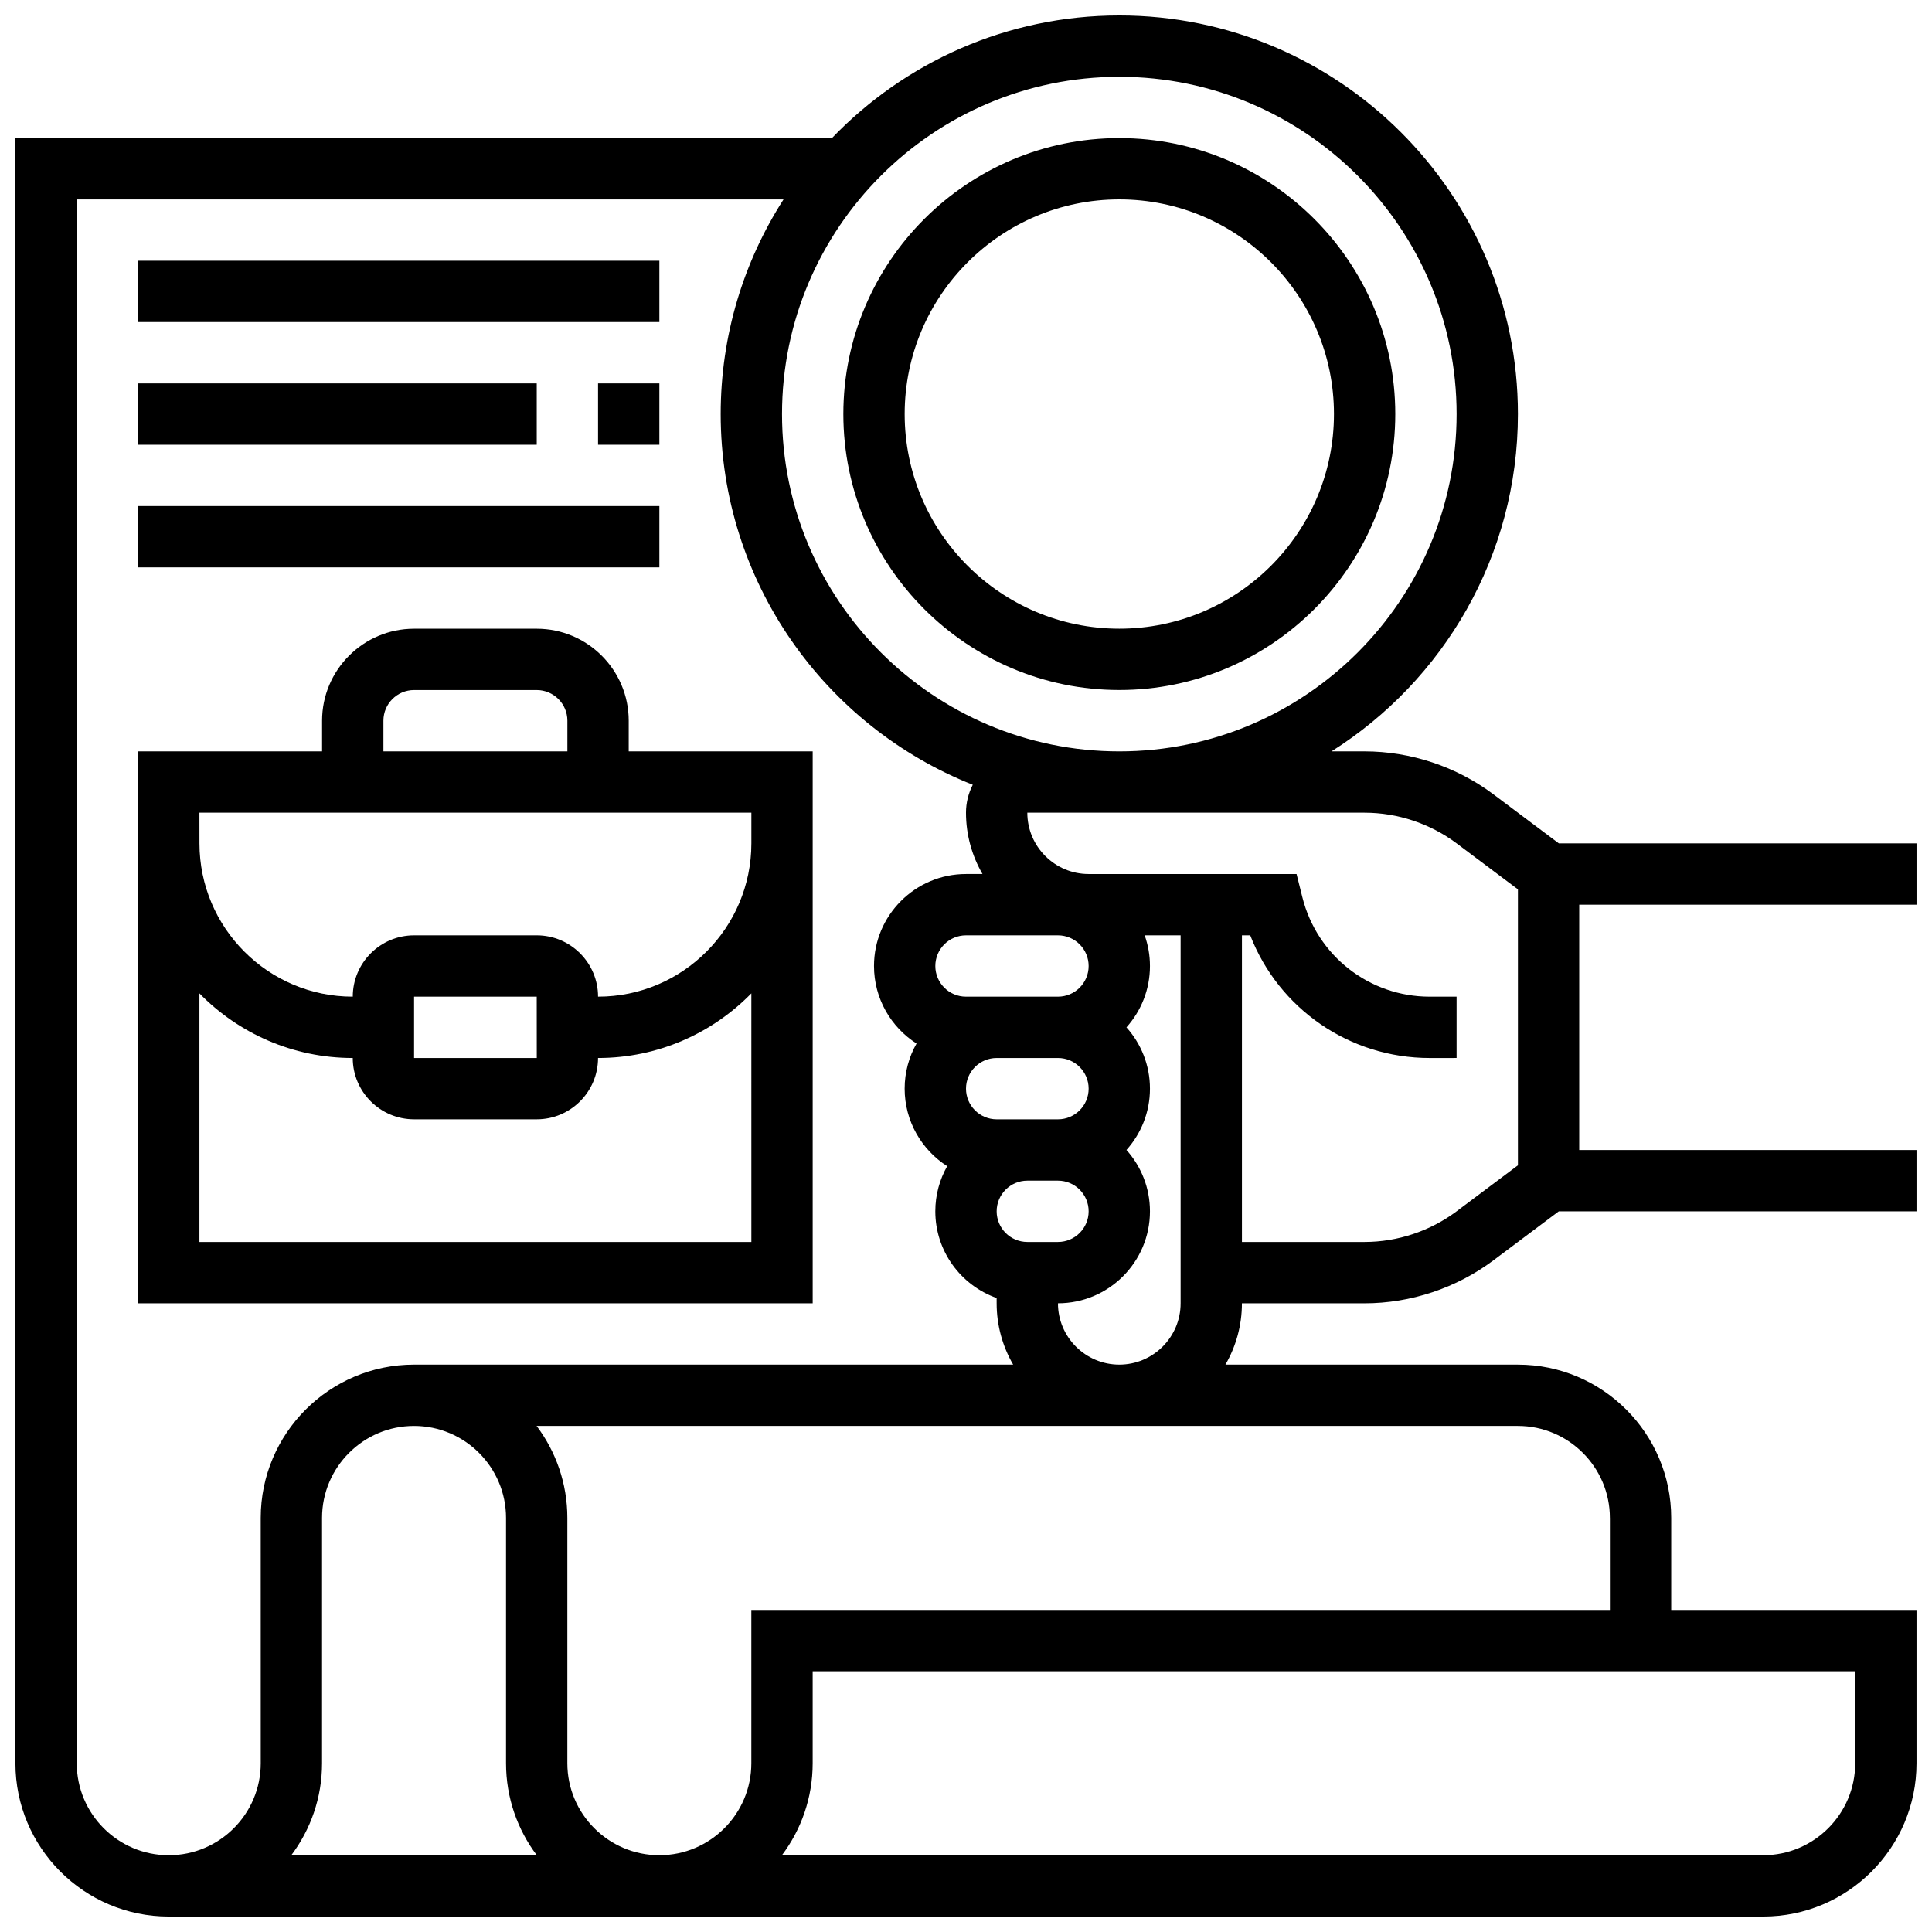 <?xml version="1.0" encoding="UTF-8"?>
<!-- Uploaded to: SVG Find, www.svgrepo.com, Generator: SVG Find Mixer Tools -->
<svg width="800px" height="800px" version="1.1" viewBox="144 144 512 512" xmlns="http://www.w3.org/2000/svg">
 <defs>
  <clipPath id="a">
   <path d="m148.09 148.09h503.81v503.81h-503.81z"/>
  </clipPath>
 </defs>
 <path d="m440.63 326.86c40.324 0 73.133-32.809 73.133-73.133s-32.809-73.133-73.133-73.133c-40.324 0-73.133 32.809-73.133 73.133 0 40.328 32.805 73.133 73.133 73.133zm0-130.02c31.363 0 56.883 25.516 56.883 56.883 0 31.363-25.516 56.883-56.883 56.883-31.363 0-56.883-25.516-56.883-56.883 0-31.363 25.52-56.883 56.883-56.883z"/>
 <g clip-path="url(#a)">
  <path d="m651.9 383.75v-16.25h-94.801l-17.336-13.004c-9.781-7.336-21.902-11.375-34.129-11.375h-8.773c29.66-18.727 49.402-51.793 49.402-89.387 0-58.25-47.387-105.64-105.64-105.64-29.891 0-56.918 12.48-76.156 32.504h-216.38v430.68c0 22.402 18.227 40.629 40.629 40.629h422.55c22.402 0 40.629-18.227 40.629-40.629v-40.629h-65.008v-24.379c0-22.402-18.227-40.629-40.629-40.629h-77.508c2.773-4.785 4.371-10.332 4.371-16.25h32.504c12.227 0 24.348-4.039 34.129-11.375l17.336-13 94.805-0.004v-16.25h-89.387v-65.008zm-211.27-219.4c49.285 0 89.387 40.098 89.387 89.387 0 49.285-40.098 89.387-89.387 89.387-49.285 0-89.387-40.098-89.387-89.387 0-49.285 40.098-89.387 89.387-89.387zm-227.53 446.93c0 13.441-10.934 24.379-24.379 24.379-13.441 0-24.379-10.934-24.379-24.379v-414.43h187.3c-10.535 16.43-16.652 35.957-16.652 56.883 0 44.543 27.715 82.738 66.805 98.242-1.141 2.223-1.797 4.731-1.797 7.394 0 5.918 1.598 11.465 4.371 16.25l-4.371 0.004c-13.441 0-24.379 10.934-24.379 24.379 0 8.621 4.504 16.207 11.273 20.543-2 3.535-3.148 7.617-3.148 11.961 0 8.621 4.504 16.207 11.273 20.543-2 3.535-3.148 7.617-3.148 11.961 0 10.594 6.793 19.625 16.25 22.98l0.004 1.395c0 5.918 1.598 11.465 4.371 16.25l-158.77 0.004c-22.402 0-40.629 18.227-40.629 40.629zm219.4-146.27c0 4.481-3.644 8.125-8.125 8.125h-8.125c-4.481 0-8.125-3.644-8.125-8.125 0-4.481 3.644-8.125 8.125-8.125h8.125c4.477-0.004 8.125 3.644 8.125 8.125zm-32.504-56.883c-4.481 0-8.125-3.644-8.125-8.125s3.644-8.125 8.125-8.125h24.379c4.481 0 8.125 3.644 8.125 8.125s-3.644 8.125-8.125 8.125zm32.504 24.379c0 4.481-3.644 8.125-8.125 8.125h-16.25c-4.481 0-8.125-3.644-8.125-8.125 0-4.481 3.644-8.125 8.125-8.125h16.25c4.477-0.004 8.125 3.644 8.125 8.125zm-211.3 203.15c5.113-6.797 8.145-15.238 8.145-24.379v-65.008c0-13.441 10.934-24.379 24.379-24.379 13.441 0 24.379 10.934 24.379 24.379v65.008c0 9.137 3.031 17.582 8.145 24.379zm414.45-24.379c0 13.441-10.934 24.379-24.379 24.379h-260.05c5.113-6.793 8.145-15.238 8.145-24.379v-24.379h276.28zm-65.008-65.008v24.379h-227.53v40.629c0 13.441-10.934 24.379-24.379 24.379-13.441 0-24.379-10.934-24.379-24.379v-65.008c0-9.141-3.035-17.582-8.148-24.379h260.05c13.441 0 24.379 10.938 24.379 24.379zm-146.27-56.883c13.441 0 24.379-10.934 24.379-24.379 0-6.238-2.359-11.938-6.227-16.25 3.867-4.316 6.227-10.012 6.227-16.25 0-6.238-2.359-11.938-6.227-16.25 3.867-4.316 6.227-10.012 6.227-16.25 0-2.848-0.496-5.582-1.398-8.125l9.523-0.008v97.512c0 8.961-7.293 16.25-16.25 16.25-8.961 0.004-16.254-7.289-16.254-16.25zm105.64-24.375c-6.988 5.238-15.645 8.125-24.379 8.125h-32.504v-81.258h2.199c7.543 19.422 26.273 32.504 47.559 32.504l7.125-0.004v-16.25h-7.125c-15.992 0-29.867-10.836-33.746-26.348l-1.539-6.156h-55.102c-8.961 0-16.25-7.293-16.25-16.25h89.387c8.734 0 17.391 2.887 24.379 8.125l16.25 12.188v73.133z"/>
 </g>
 <path d="m359.37 343.12h-48.754v-8.125c0-13.441-10.938-24.379-24.379-24.379h-32.504c-13.441 0-24.379 10.938-24.379 24.379v8.125h-48.754v146.27h178.77zm-113.76-8.125c0-4.481 3.644-8.125 8.125-8.125h32.504c4.481 0 8.125 3.644 8.125 8.125v8.125h-48.754zm-48.758 24.375h146.27v8.125c0 22.402-18.227 40.629-40.629 40.629 0-8.961-7.293-16.25-16.25-16.25h-32.504c-8.961 0-16.25 7.293-16.25 16.25-22.402 0-40.629-18.227-40.629-40.629zm89.398 65.008h-0.012-32.504v-16.25h32.504zm-89.398 48.758v-65.883c10.336 10.559 24.727 17.125 40.633 17.125 0 8.961 7.293 16.25 16.25 16.25h32.504c8.961 0 16.25-7.293 16.25-16.25 15.906 0 30.297-6.57 40.629-17.129l0.004 65.887z"/>
 <path d="m180.6 213.1h138.14v16.25h-138.14z"/>
 <path d="m302.49 245.61h16.25v16.25h-16.25z"/>
 <path d="m180.6 245.61h105.64v16.25h-105.64z"/>
 <path d="m180.6 278.11h138.14v16.25h-138.14z"/>
</svg>
